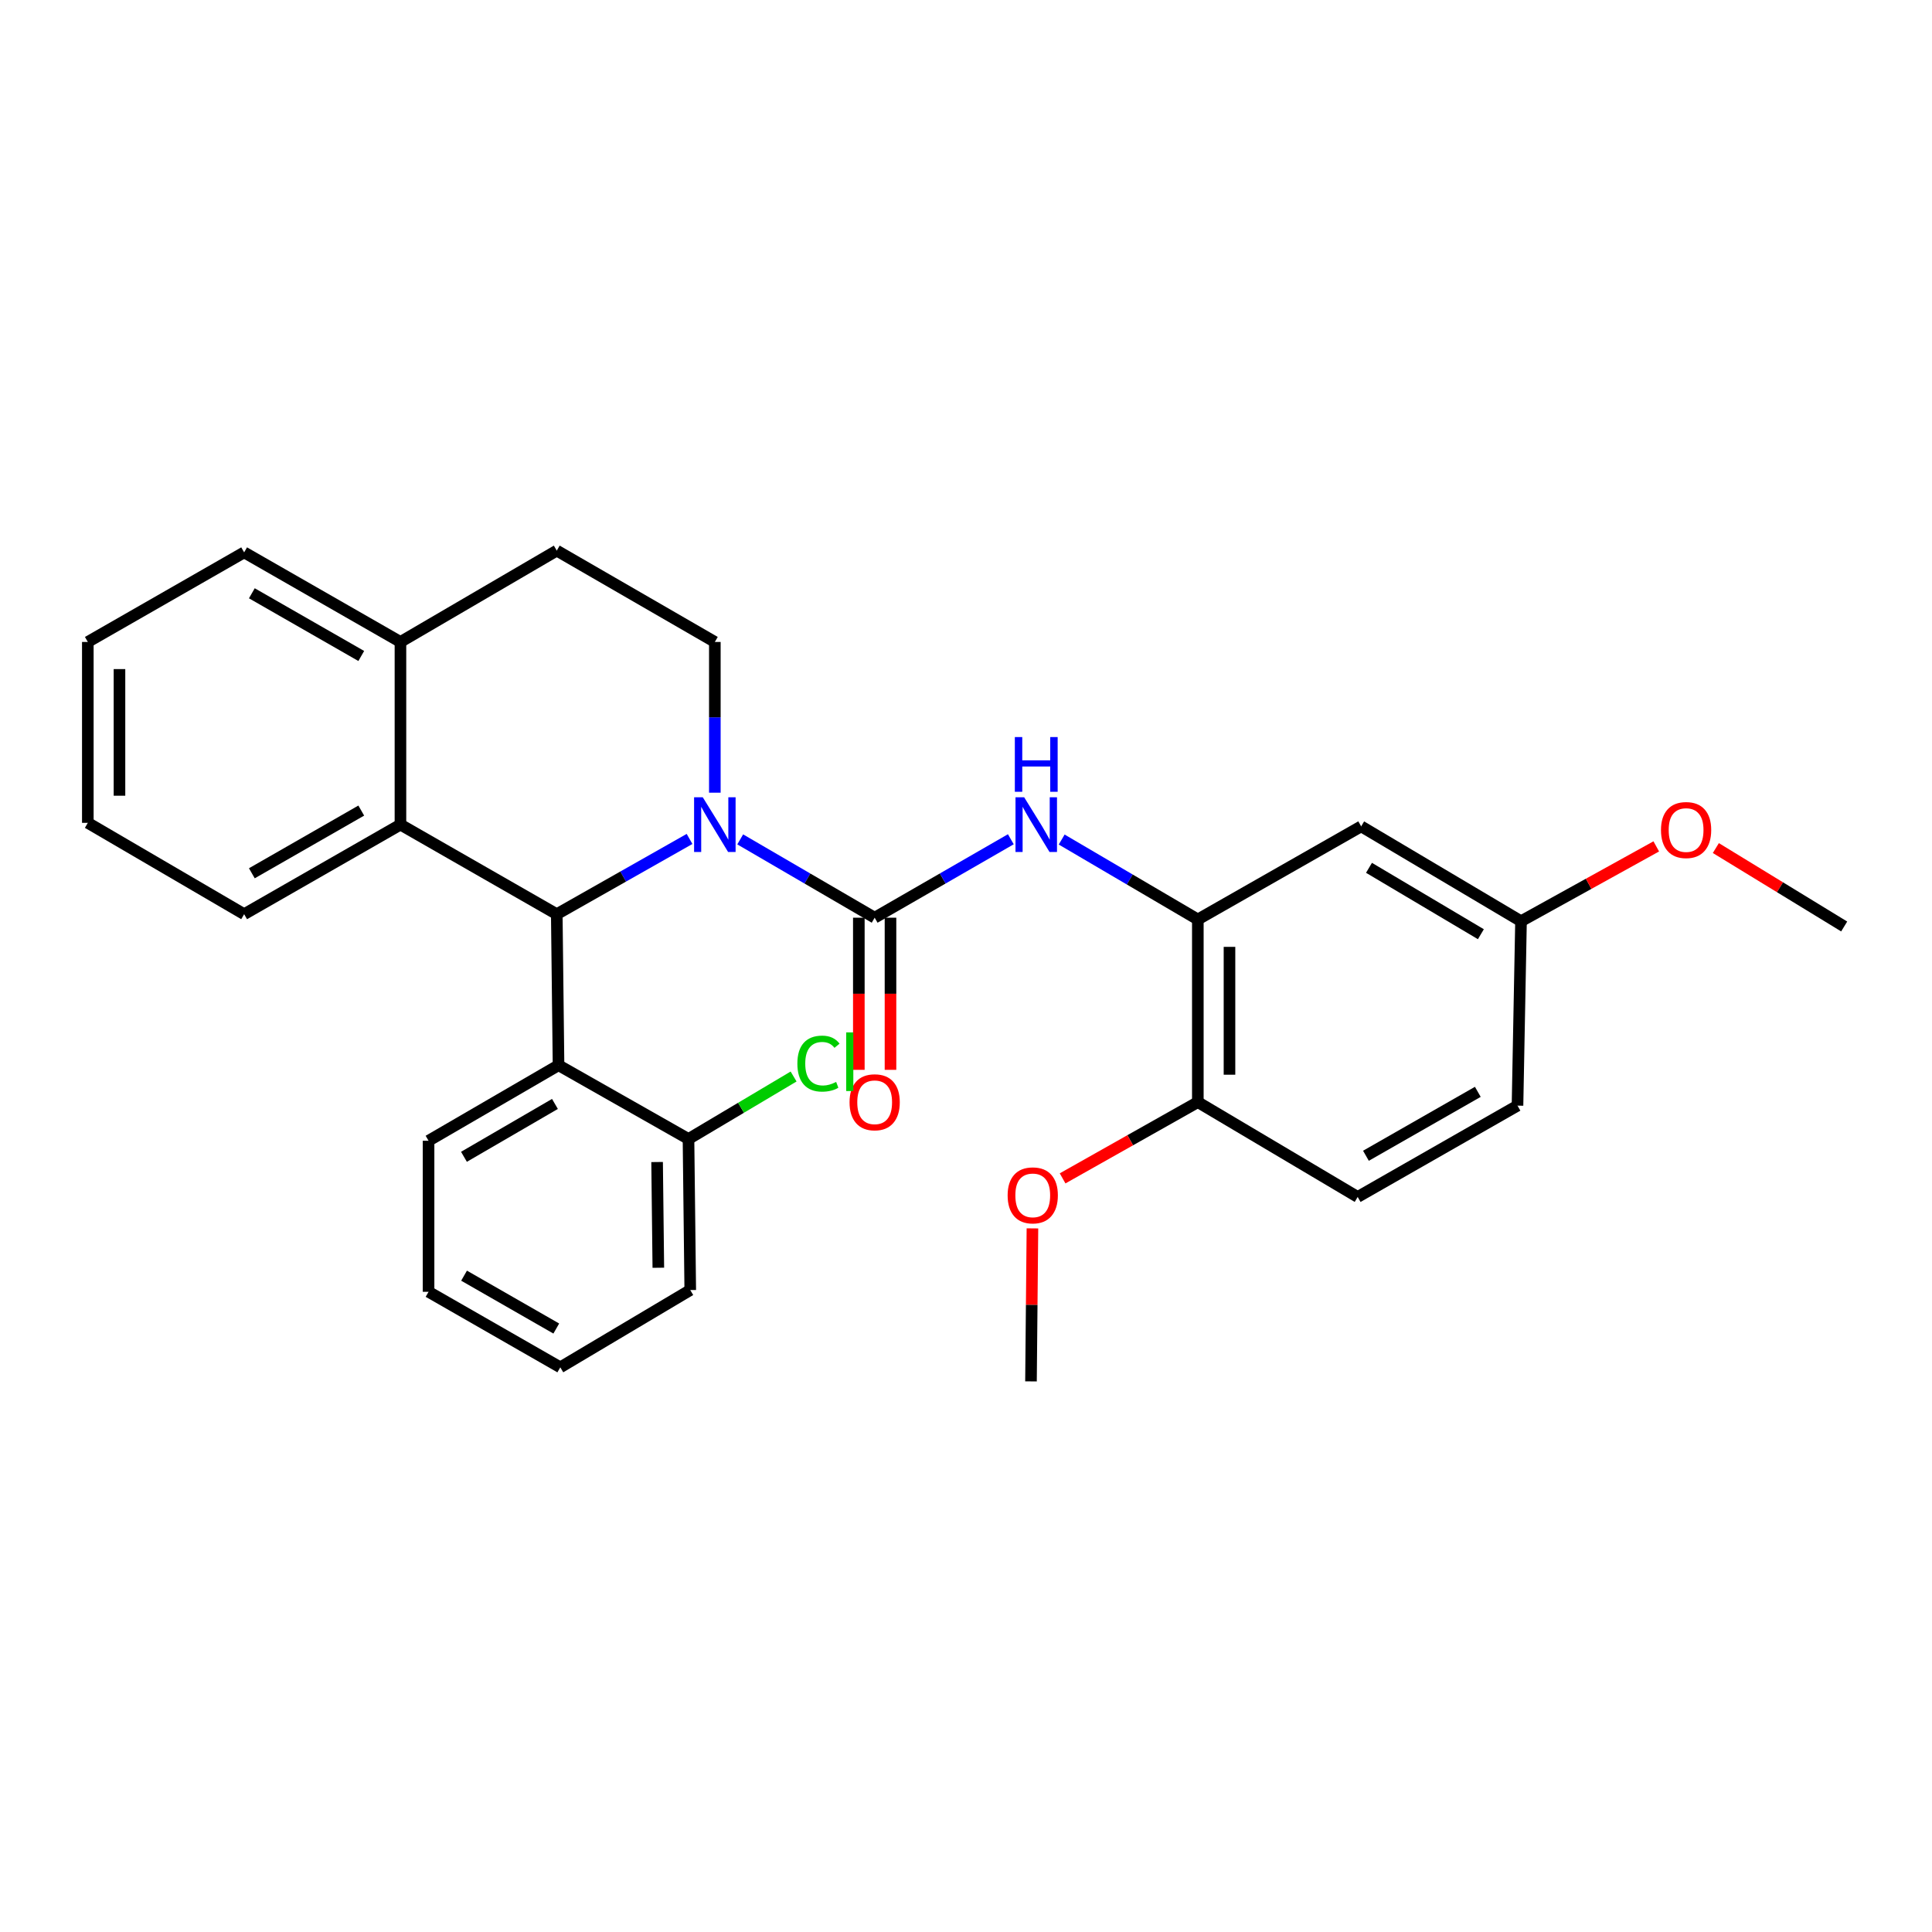 <?xml version='1.0' encoding='iso-8859-1'?>
<svg version='1.1' baseProfile='full'
              xmlns='http://www.w3.org/2000/svg'
                      xmlns:rdkit='http://www.rdkit.org/xml'
                      xmlns:xlink='http://www.w3.org/1999/xlink'
                  xml:space='preserve'
width='1000px' height='1000px' viewBox='0 0 1000 1000'>
<!-- END OF HEADER -->
<rect style='opacity:1.0;fill:#FFFFFF;stroke:none' width='1000' height='1000' x='0' y='0'> </rect>
<path class='bond-0' d='M 45.455,332.274 L 45.455,425.905' style='fill:none;fill-rule:evenodd;stroke:#000000;stroke-width:6px;stroke-linecap:butt;stroke-linejoin:miter;stroke-opacity:1' />
<path class='bond-0' d='M 61.841,346.319 L 61.841,411.861' style='fill:none;fill-rule:evenodd;stroke:#000000;stroke-width:6px;stroke-linecap:butt;stroke-linejoin:miter;stroke-opacity:1' />
<path class='bond-1' d='M 45.455,332.274 L 126.368,285.909' style='fill:none;fill-rule:evenodd;stroke:#000000;stroke-width:6px;stroke-linecap:butt;stroke-linejoin:miter;stroke-opacity:1' />
<path class='bond-2' d='M 45.455,425.905 L 126.368,473.181' style='fill:none;fill-rule:evenodd;stroke:#000000;stroke-width:6px;stroke-linecap:butt;stroke-linejoin:miter;stroke-opacity:1' />
<path class='bond-3' d='M 126.368,473.181 L 207.272,426.816' style='fill:none;fill-rule:evenodd;stroke:#000000;stroke-width:6px;stroke-linecap:butt;stroke-linejoin:miter;stroke-opacity:1' />
<path class='bond-3' d='M 130.356,452.009 L 186.989,419.553' style='fill:none;fill-rule:evenodd;stroke:#000000;stroke-width:6px;stroke-linecap:butt;stroke-linejoin:miter;stroke-opacity:1' />
<path class='bond-4' d='M 126.368,285.909 L 207.272,332.274' style='fill:none;fill-rule:evenodd;stroke:#000000;stroke-width:6px;stroke-linecap:butt;stroke-linejoin:miter;stroke-opacity:1' />
<path class='bond-4' d='M 130.356,307.081 L 186.989,339.537' style='fill:none;fill-rule:evenodd;stroke:#000000;stroke-width:6px;stroke-linecap:butt;stroke-linejoin:miter;stroke-opacity:1' />
<path class='bond-5' d='M 207.272,332.274 L 207.272,426.816' style='fill:none;fill-rule:evenodd;stroke:#000000;stroke-width:6px;stroke-linecap:butt;stroke-linejoin:miter;stroke-opacity:1' />
<path class='bond-6' d='M 207.272,332.274 L 288.185,284.999' style='fill:none;fill-rule:evenodd;stroke:#000000;stroke-width:6px;stroke-linecap:butt;stroke-linejoin:miter;stroke-opacity:1' />
<path class='bond-7' d='M 207.272,426.816 L 288.185,473.181' style='fill:none;fill-rule:evenodd;stroke:#000000;stroke-width:6px;stroke-linecap:butt;stroke-linejoin:miter;stroke-opacity:1' />
<path class='bond-8' d='M 356.909,434.234 L 322.547,453.708' style='fill:none;fill-rule:evenodd;stroke:#0000FF;stroke-width:6px;stroke-linecap:butt;stroke-linejoin:miter;stroke-opacity:1' />
<path class='bond-8' d='M 322.547,453.708 L 288.185,473.181' style='fill:none;fill-rule:evenodd;stroke:#000000;stroke-width:6px;stroke-linecap:butt;stroke-linejoin:miter;stroke-opacity:1' />
<path class='bond-9' d='M 370,410.292 L 370,371.283' style='fill:none;fill-rule:evenodd;stroke:#0000FF;stroke-width:6px;stroke-linecap:butt;stroke-linejoin:miter;stroke-opacity:1' />
<path class='bond-9' d='M 370,371.283 L 370,332.274' style='fill:none;fill-rule:evenodd;stroke:#000000;stroke-width:6px;stroke-linecap:butt;stroke-linejoin:miter;stroke-opacity:1' />
<path class='bond-10' d='M 383.133,434.466 L 417.929,454.734' style='fill:none;fill-rule:evenodd;stroke:#0000FF;stroke-width:6px;stroke-linecap:butt;stroke-linejoin:miter;stroke-opacity:1' />
<path class='bond-10' d='M 417.929,454.734 L 452.725,475.001' style='fill:none;fill-rule:evenodd;stroke:#000000;stroke-width:6px;stroke-linecap:butt;stroke-linejoin:miter;stroke-opacity:1' />
<path class='bond-11' d='M 370,332.274 L 288.185,284.999' style='fill:none;fill-rule:evenodd;stroke:#000000;stroke-width:6px;stroke-linecap:butt;stroke-linejoin:miter;stroke-opacity:1' />
<path class='bond-12' d='M 288.185,473.181 L 289.096,551.363' style='fill:none;fill-rule:evenodd;stroke:#000000;stroke-width:6px;stroke-linecap:butt;stroke-linejoin:miter;stroke-opacity:1' />
<path class='bond-13' d='M 444.531,475.001 L 444.531,514.374' style='fill:none;fill-rule:evenodd;stroke:#000000;stroke-width:6px;stroke-linecap:butt;stroke-linejoin:miter;stroke-opacity:1' />
<path class='bond-13' d='M 444.531,514.374 L 444.531,553.747' style='fill:none;fill-rule:evenodd;stroke:#FF0000;stroke-width:6px;stroke-linecap:butt;stroke-linejoin:miter;stroke-opacity:1' />
<path class='bond-13' d='M 460.918,475.001 L 460.918,514.374' style='fill:none;fill-rule:evenodd;stroke:#000000;stroke-width:6px;stroke-linecap:butt;stroke-linejoin:miter;stroke-opacity:1' />
<path class='bond-13' d='M 460.918,514.374 L 460.918,553.747' style='fill:none;fill-rule:evenodd;stroke:#FF0000;stroke-width:6px;stroke-linecap:butt;stroke-linejoin:miter;stroke-opacity:1' />
<path class='bond-14' d='M 452.725,475.001 L 487.966,454.698' style='fill:none;fill-rule:evenodd;stroke:#000000;stroke-width:6px;stroke-linecap:butt;stroke-linejoin:miter;stroke-opacity:1' />
<path class='bond-14' d='M 487.966,454.698 L 523.207,434.394' style='fill:none;fill-rule:evenodd;stroke:#0000FF;stroke-width:6px;stroke-linecap:butt;stroke-linejoin:miter;stroke-opacity:1' />
<path class='bond-15' d='M 549.525,434.544 L 584.76,455.228' style='fill:none;fill-rule:evenodd;stroke:#0000FF;stroke-width:6px;stroke-linecap:butt;stroke-linejoin:miter;stroke-opacity:1' />
<path class='bond-15' d='M 584.76,455.228 L 619.995,475.912' style='fill:none;fill-rule:evenodd;stroke:#000000;stroke-width:6px;stroke-linecap:butt;stroke-linejoin:miter;stroke-opacity:1' />
<path class='bond-16' d='M 619.995,475.912 L 619.995,570.453' style='fill:none;fill-rule:evenodd;stroke:#000000;stroke-width:6px;stroke-linecap:butt;stroke-linejoin:miter;stroke-opacity:1' />
<path class='bond-16' d='M 636.382,490.093 L 636.382,556.272' style='fill:none;fill-rule:evenodd;stroke:#000000;stroke-width:6px;stroke-linecap:butt;stroke-linejoin:miter;stroke-opacity:1' />
<path class='bond-17' d='M 619.995,475.912 L 704.541,427.726' style='fill:none;fill-rule:evenodd;stroke:#000000;stroke-width:6px;stroke-linecap:butt;stroke-linejoin:miter;stroke-opacity:1' />
<path class='bond-18' d='M 619.995,570.453 L 702.729,619.54' style='fill:none;fill-rule:evenodd;stroke:#000000;stroke-width:6px;stroke-linecap:butt;stroke-linejoin:miter;stroke-opacity:1' />
<path class='bond-19' d='M 619.995,570.453 L 584.998,590.189' style='fill:none;fill-rule:evenodd;stroke:#000000;stroke-width:6px;stroke-linecap:butt;stroke-linejoin:miter;stroke-opacity:1' />
<path class='bond-19' d='M 584.998,590.189 L 550.001,609.925' style='fill:none;fill-rule:evenodd;stroke:#FF0000;stroke-width:6px;stroke-linecap:butt;stroke-linejoin:miter;stroke-opacity:1' />
<path class='bond-20' d='M 704.541,427.726 L 787.275,476.822' style='fill:none;fill-rule:evenodd;stroke:#000000;stroke-width:6px;stroke-linecap:butt;stroke-linejoin:miter;stroke-opacity:1' />
<path class='bond-20' d='M 708.588,449.183 L 766.502,483.55' style='fill:none;fill-rule:evenodd;stroke:#000000;stroke-width:6px;stroke-linecap:butt;stroke-linejoin:miter;stroke-opacity:1' />
<path class='bond-21' d='M 702.729,619.54 L 785.454,572.274' style='fill:none;fill-rule:evenodd;stroke:#000000;stroke-width:6px;stroke-linecap:butt;stroke-linejoin:miter;stroke-opacity:1' />
<path class='bond-21' d='M 707.009,598.222 L 764.916,565.136' style='fill:none;fill-rule:evenodd;stroke:#000000;stroke-width:6px;stroke-linecap:butt;stroke-linejoin:miter;stroke-opacity:1' />
<path class='bond-22' d='M 534.386,635.808 L 534.012,675.404' style='fill:none;fill-rule:evenodd;stroke:#FF0000;stroke-width:6px;stroke-linecap:butt;stroke-linejoin:miter;stroke-opacity:1' />
<path class='bond-22' d='M 534.012,675.404 L 533.638,715.001' style='fill:none;fill-rule:evenodd;stroke:#000000;stroke-width:6px;stroke-linecap:butt;stroke-linejoin:miter;stroke-opacity:1' />
<path class='bond-23' d='M 289.096,551.363 L 221.82,590.454' style='fill:none;fill-rule:evenodd;stroke:#000000;stroke-width:6px;stroke-linecap:butt;stroke-linejoin:miter;stroke-opacity:1' />
<path class='bond-23' d='M 287.237,571.395 L 240.144,598.759' style='fill:none;fill-rule:evenodd;stroke:#000000;stroke-width:6px;stroke-linecap:butt;stroke-linejoin:miter;stroke-opacity:1' />
<path class='bond-24' d='M 289.096,551.363 L 356.363,589.544' style='fill:none;fill-rule:evenodd;stroke:#000000;stroke-width:6px;stroke-linecap:butt;stroke-linejoin:miter;stroke-opacity:1' />
<path class='bond-25' d='M 221.82,590.454 L 221.82,668.636' style='fill:none;fill-rule:evenodd;stroke:#000000;stroke-width:6px;stroke-linecap:butt;stroke-linejoin:miter;stroke-opacity:1' />
<path class='bond-26' d='M 221.82,668.636 L 290.006,707.727' style='fill:none;fill-rule:evenodd;stroke:#000000;stroke-width:6px;stroke-linecap:butt;stroke-linejoin:miter;stroke-opacity:1' />
<path class='bond-26' d='M 240.198,660.284 L 287.928,687.647' style='fill:none;fill-rule:evenodd;stroke:#000000;stroke-width:6px;stroke-linecap:butt;stroke-linejoin:miter;stroke-opacity:1' />
<path class='bond-27' d='M 290.006,707.727 L 357.273,667.726' style='fill:none;fill-rule:evenodd;stroke:#000000;stroke-width:6px;stroke-linecap:butt;stroke-linejoin:miter;stroke-opacity:1' />
<path class='bond-28' d='M 357.273,667.726 L 356.363,589.544' style='fill:none;fill-rule:evenodd;stroke:#000000;stroke-width:6px;stroke-linecap:butt;stroke-linejoin:miter;stroke-opacity:1' />
<path class='bond-28' d='M 340.751,656.189 L 340.114,601.462' style='fill:none;fill-rule:evenodd;stroke:#000000;stroke-width:6px;stroke-linecap:butt;stroke-linejoin:miter;stroke-opacity:1' />
<path class='bond-29' d='M 356.363,589.544 L 383.562,573.371' style='fill:none;fill-rule:evenodd;stroke:#000000;stroke-width:6px;stroke-linecap:butt;stroke-linejoin:miter;stroke-opacity:1' />
<path class='bond-29' d='M 383.562,573.371 L 410.762,557.198' style='fill:none;fill-rule:evenodd;stroke:#00CC00;stroke-width:6px;stroke-linecap:butt;stroke-linejoin:miter;stroke-opacity:1' />
<path class='bond-30' d='M 787.275,476.822 L 822.278,457.456' style='fill:none;fill-rule:evenodd;stroke:#000000;stroke-width:6px;stroke-linecap:butt;stroke-linejoin:miter;stroke-opacity:1' />
<path class='bond-30' d='M 822.278,457.456 L 857.28,438.09' style='fill:none;fill-rule:evenodd;stroke:#FF0000;stroke-width:6px;stroke-linecap:butt;stroke-linejoin:miter;stroke-opacity:1' />
<path class='bond-31' d='M 787.275,476.822 L 785.454,572.274' style='fill:none;fill-rule:evenodd;stroke:#000000;stroke-width:6px;stroke-linecap:butt;stroke-linejoin:miter;stroke-opacity:1' />
<path class='bond-32' d='M 888.119,438.955 L 921.332,459.25' style='fill:none;fill-rule:evenodd;stroke:#FF0000;stroke-width:6px;stroke-linecap:butt;stroke-linejoin:miter;stroke-opacity:1' />
<path class='bond-32' d='M 921.332,459.25 L 954.545,479.544' style='fill:none;fill-rule:evenodd;stroke:#000000;stroke-width:6px;stroke-linecap:butt;stroke-linejoin:miter;stroke-opacity:1' />
<path  class='atom-6' d='M 363.74 412.656
L 373.02 427.656
Q 373.94 429.136, 375.42 431.816
Q 376.9 434.496, 376.98 434.656
L 376.98 412.656
L 380.74 412.656
L 380.74 440.976
L 376.86 440.976
L 366.9 424.576
Q 365.74 422.656, 364.5 420.456
Q 363.3 418.256, 362.94 417.576
L 362.94 440.976
L 359.26 440.976
L 359.26 412.656
L 363.74 412.656
' fill='#0000FF'/>
<path  class='atom-11' d='M 439.725 570.533
Q 439.725 563.733, 443.085 559.933
Q 446.445 556.133, 452.725 556.133
Q 459.005 556.133, 462.365 559.933
Q 465.725 563.733, 465.725 570.533
Q 465.725 577.413, 462.325 581.333
Q 458.925 585.213, 452.725 585.213
Q 446.485 585.213, 443.085 581.333
Q 439.725 577.453, 439.725 570.533
M 452.725 582.013
Q 457.045 582.013, 459.365 579.133
Q 461.725 576.213, 461.725 570.533
Q 461.725 564.973, 459.365 562.173
Q 457.045 559.333, 452.725 559.333
Q 448.405 559.333, 446.045 562.133
Q 443.725 564.933, 443.725 570.533
Q 443.725 576.253, 446.045 579.133
Q 448.405 582.013, 452.725 582.013
' fill='#FF0000'/>
<path  class='atom-12' d='M 530.1 412.656
L 539.38 427.656
Q 540.3 429.136, 541.78 431.816
Q 543.26 434.496, 543.34 434.656
L 543.34 412.656
L 547.1 412.656
L 547.1 440.976
L 543.22 440.976
L 533.26 424.576
Q 532.1 422.656, 530.86 420.456
Q 529.66 418.256, 529.3 417.576
L 529.3 440.976
L 525.62 440.976
L 525.62 412.656
L 530.1 412.656
' fill='#0000FF'/>
<path  class='atom-12' d='M 525.28 381.504
L 529.12 381.504
L 529.12 393.544
L 543.6 393.544
L 543.6 381.504
L 547.44 381.504
L 547.44 409.824
L 543.6 409.824
L 543.6 396.744
L 529.12 396.744
L 529.12 409.824
L 525.28 409.824
L 525.28 381.504
' fill='#0000FF'/>
<path  class='atom-17' d='M 521.548 618.719
Q 521.548 611.919, 524.908 608.119
Q 528.268 604.319, 534.548 604.319
Q 540.828 604.319, 544.188 608.119
Q 547.548 611.919, 547.548 618.719
Q 547.548 625.599, 544.148 629.519
Q 540.748 633.399, 534.548 633.399
Q 528.308 633.399, 524.908 629.519
Q 521.548 625.639, 521.548 618.719
M 534.548 630.199
Q 538.868 630.199, 541.188 627.319
Q 543.548 624.399, 543.548 618.719
Q 543.548 613.159, 541.188 610.359
Q 538.868 607.519, 534.548 607.519
Q 530.228 607.519, 527.868 610.319
Q 525.548 613.119, 525.548 618.719
Q 525.548 624.439, 527.868 627.319
Q 530.228 630.199, 534.548 630.199
' fill='#FF0000'/>
<path  class='atom-24' d='M 412.719 550.522
Q 412.719 543.482, 415.999 539.802
Q 419.319 536.082, 425.599 536.082
Q 431.439 536.082, 434.559 540.202
L 431.919 542.362
Q 429.639 539.362, 425.599 539.362
Q 421.319 539.362, 419.039 542.242
Q 416.799 545.082, 416.799 550.522
Q 416.799 556.122, 419.119 559.002
Q 421.479 561.882, 426.039 561.882
Q 429.159 561.882, 432.799 560.002
L 433.919 563.002
Q 432.439 563.962, 430.199 564.522
Q 427.959 565.082, 425.479 565.082
Q 419.319 565.082, 415.999 561.322
Q 412.719 557.562, 412.719 550.522
' fill='#00CC00'/>
<path  class='atom-24' d='M 437.999 534.362
L 441.679 534.362
L 441.679 564.722
L 437.999 564.722
L 437.999 534.362
' fill='#00CC00'/>
<path  class='atom-28' d='M 859.722 429.627
Q 859.722 422.827, 863.082 419.027
Q 866.442 415.227, 872.722 415.227
Q 879.002 415.227, 882.362 419.027
Q 885.722 422.827, 885.722 429.627
Q 885.722 436.507, 882.322 440.427
Q 878.922 444.307, 872.722 444.307
Q 866.482 444.307, 863.082 440.427
Q 859.722 436.547, 859.722 429.627
M 872.722 441.107
Q 877.042 441.107, 879.362 438.227
Q 881.722 435.307, 881.722 429.627
Q 881.722 424.067, 879.362 421.267
Q 877.042 418.427, 872.722 418.427
Q 868.402 418.427, 866.042 421.227
Q 863.722 424.027, 863.722 429.627
Q 863.722 435.347, 866.042 438.227
Q 868.402 441.107, 872.722 441.107
' fill='#FF0000'/>
</svg>
